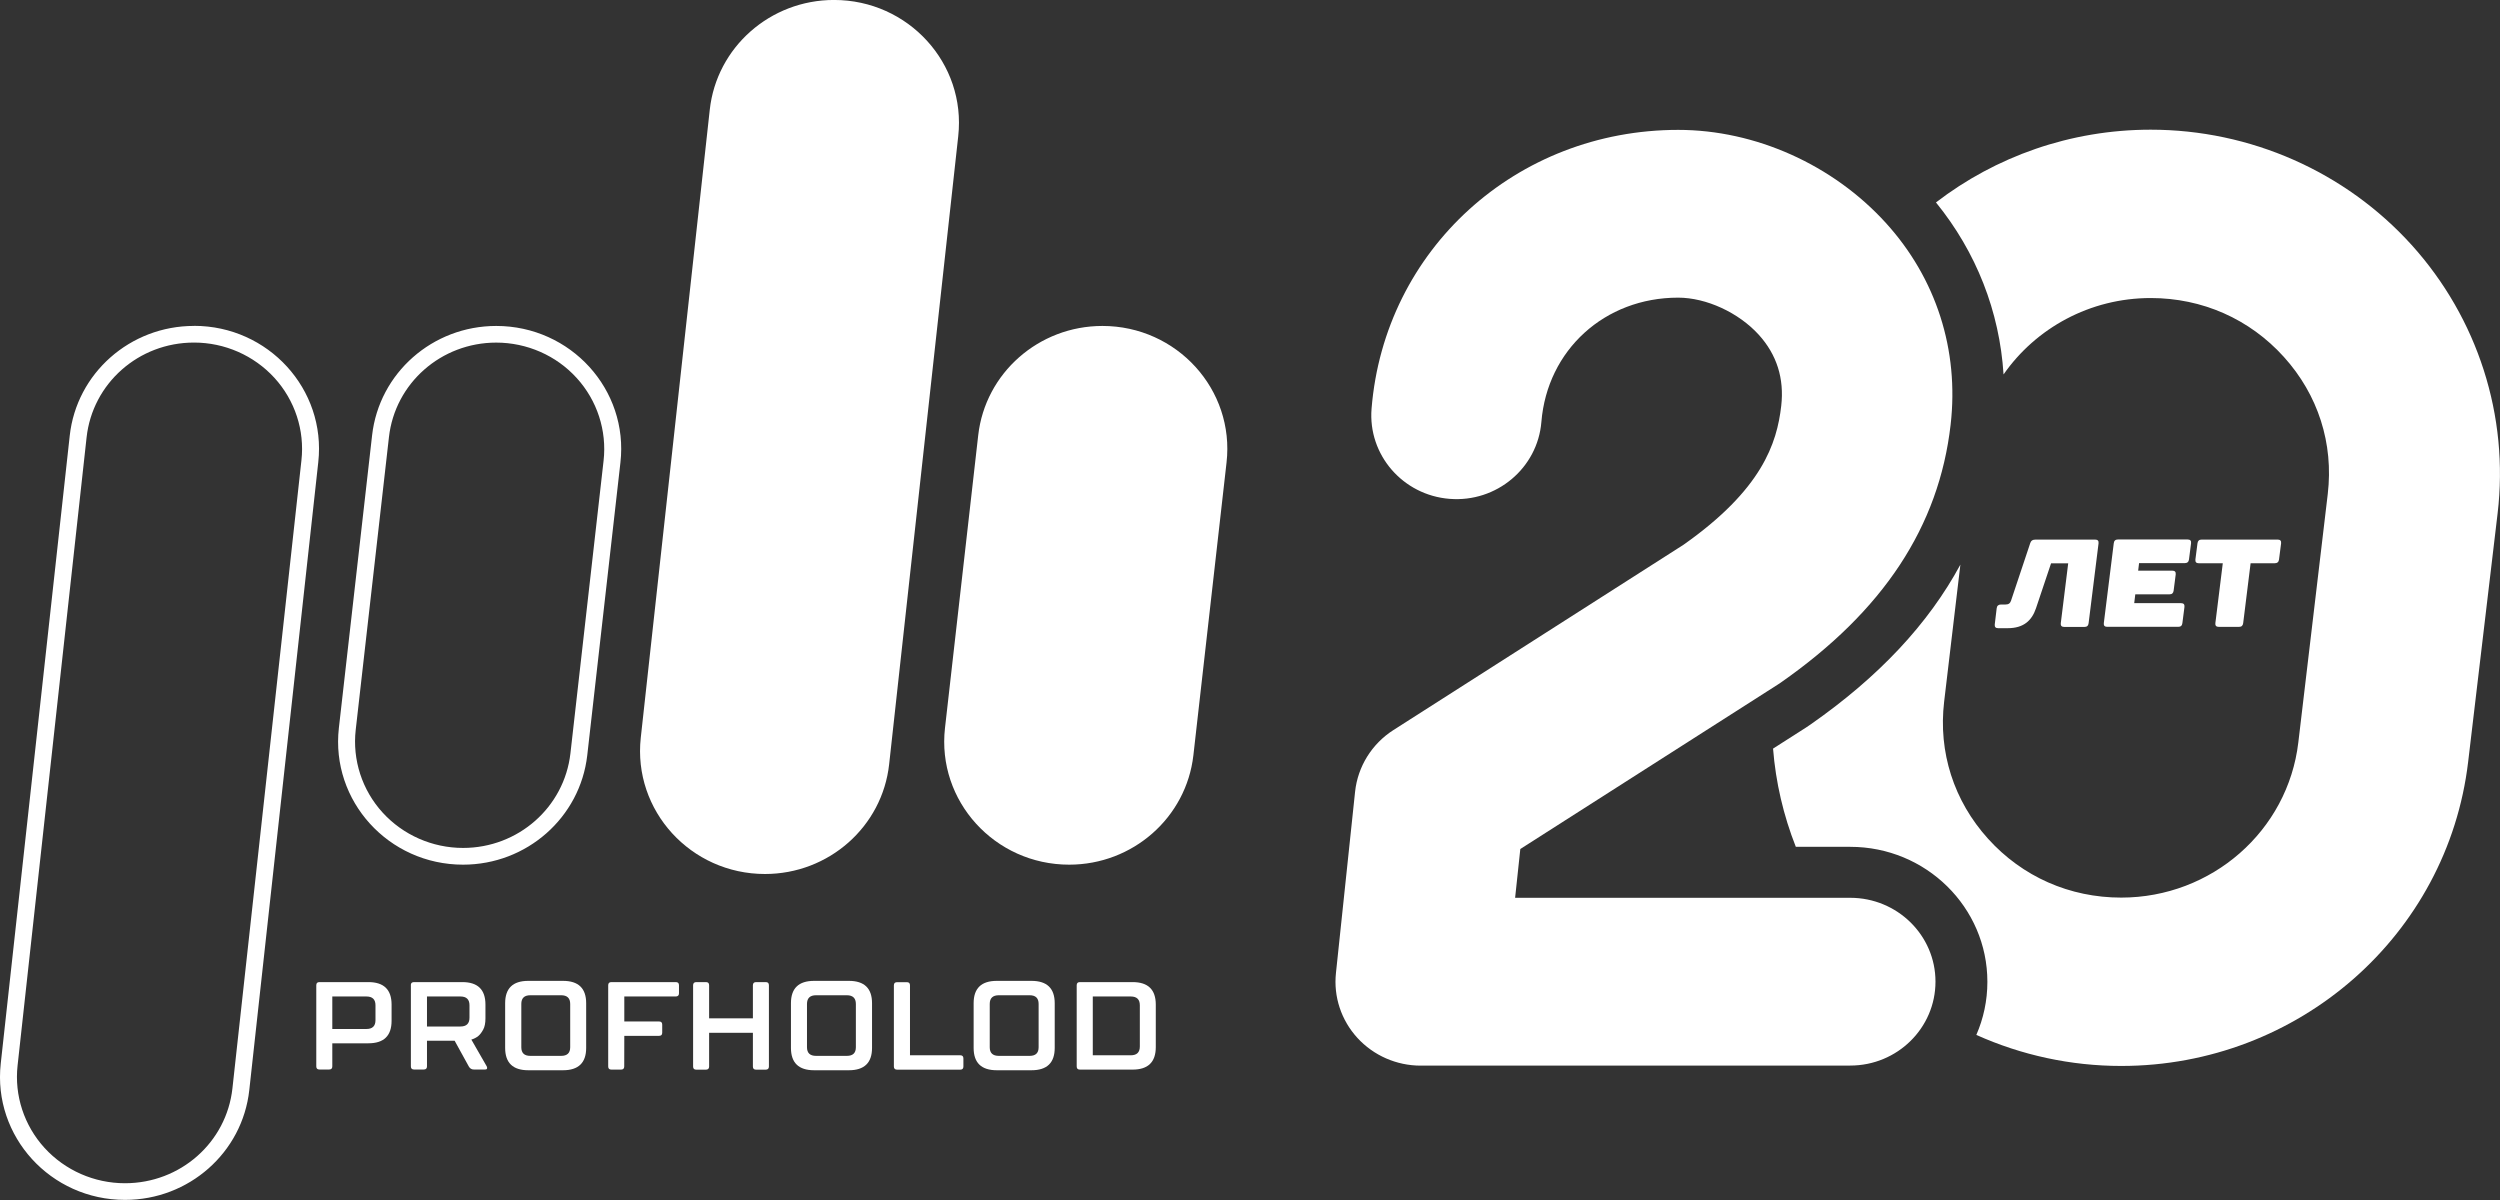 <svg width="150" height="72" viewBox="0 0 150 72" fill="none" xmlns="http://www.w3.org/2000/svg">
<rect x="0" y="0" width="150" height="72" fill="#333333" stroke="none"/>
<g clip-path="url(#clip0_7648_93)">
<path d="M144.696 14.696C140.721 10.301 135.019 7.781 129.041 7.781C124.211 7.781 119.728 9.403 116.158 12.146C118.584 15.13 119.973 18.693 120.213 22.466C122.15 19.683 125.404 17.882 129.041 17.882C132.134 17.882 134.974 19.136 137.031 21.414C139.088 23.689 140.022 26.612 139.666 29.635L137.899 44.548C137.271 49.855 132.7 53.856 127.273 53.856C124.18 53.856 121.34 52.603 119.283 50.324C117.227 48.05 116.292 45.127 116.648 42.103L117.623 33.877C115.7 37.44 112.722 40.613 108.644 43.461C108.551 43.527 108.453 43.593 108.359 43.654L106.383 44.916C106.543 46.941 107.006 48.926 107.749 50.81H111.017C115.557 50.81 119.243 54.434 119.243 58.909C119.243 60.039 119.007 61.117 118.58 62.095C121.282 63.309 124.242 63.957 127.273 63.957C137.908 63.957 146.855 56.117 148.088 45.718L149.856 30.805C150.55 24.964 148.667 19.092 144.696 14.696Z" fill="white"/>
<path d="M29.773 19.557C25.954 19.557 22.749 22.383 22.326 26.117L20.332 43.681C19.838 48.054 23.314 51.88 27.784 51.88C31.603 51.88 34.808 49.053 35.235 45.32L37.225 27.756C37.724 23.382 34.247 19.557 29.773 19.557ZM29.773 20.556C31.616 20.556 33.379 21.331 34.603 22.681C35.832 24.031 36.419 25.841 36.215 27.642L34.225 45.206C33.855 48.44 31.087 50.876 27.784 50.876C25.941 50.876 24.183 50.101 22.954 48.751C21.725 47.401 21.138 45.592 21.343 43.79L23.337 26.226C23.702 22.992 26.471 20.556 29.773 20.556Z" fill="white"/>
<path d="M64.151 51.88C59.682 51.88 56.205 48.054 56.699 43.681L58.693 26.117C59.116 22.383 62.326 19.557 66.145 19.557C70.614 19.557 74.091 23.382 73.592 27.756L71.603 45.32C71.175 49.053 67.97 51.88 64.151 51.88Z" fill="white"/>
<path d="M45.907 52.44H45.902C41.442 52.44 37.97 48.632 38.446 44.267L42.586 6.585C42.995 2.838 46.214 -0.002 50.038 -0.002H50.042C54.502 -0.002 57.975 3.806 57.494 8.171L53.349 45.854C52.94 49.6 49.726 52.44 45.898 52.44" fill="white"/>
<path d="M11.645 19.555H11.636C7.808 19.555 4.594 22.395 4.184 26.142L0.044 63.82C-0.436 68.185 3.04 71.993 7.496 71.993H7.505C11.333 71.993 14.547 69.153 14.957 65.406L19.097 27.724C19.577 23.359 16.101 19.551 11.645 19.551M11.645 20.554C13.479 20.554 15.237 21.326 16.466 22.671C17.694 24.016 18.287 25.822 18.086 27.619L13.946 65.301C13.59 68.549 10.821 70.994 7.496 70.994C5.658 70.994 3.904 70.222 2.675 68.877C1.447 67.532 0.855 65.726 1.055 63.93L5.195 26.247C5.551 23 8.32 20.554 11.636 20.554H11.645Z" fill="white"/>
<path d="M19.938 59.789V61.739H21.986C22.346 61.739 22.529 61.564 22.529 61.213V60.315C22.529 59.964 22.346 59.789 21.986 59.789H19.938ZM18.977 59.114C18.977 58.987 19.039 58.926 19.168 58.926H22.102C23.027 58.926 23.495 59.373 23.495 60.276V61.248C23.495 62.147 23.032 62.598 22.102 62.598H19.938V63.983C19.938 64.11 19.876 64.171 19.747 64.171H19.168C19.039 64.171 18.977 64.11 18.977 63.983V59.11V59.114Z" fill="white"/>
<path d="M25.619 59.789V61.59H27.626C27.987 61.59 28.169 61.415 28.169 61.064V60.315C28.169 59.964 27.987 59.789 27.626 59.789H25.619ZM24.648 59.114C24.648 58.987 24.715 58.926 24.84 58.926H27.738C28.664 58.926 29.127 59.373 29.127 60.276V61.099C29.127 61.384 29.082 61.612 28.993 61.774C28.904 61.941 28.806 62.068 28.704 62.156C28.575 62.261 28.432 62.331 28.281 62.375L29.207 63.987C29.229 64.027 29.233 64.07 29.224 64.11C29.211 64.154 29.171 64.171 29.091 64.171H28.432C28.357 64.171 28.294 64.154 28.245 64.119C28.196 64.084 28.156 64.04 28.125 63.983L27.279 62.445H25.619V63.983C25.619 64.11 25.552 64.171 25.427 64.171H24.844C24.715 64.171 24.653 64.11 24.653 63.983V59.11L24.648 59.114Z" fill="white"/>
<path d="M33.669 63.352C34.03 63.352 34.212 63.181 34.212 62.835V60.236C34.212 59.89 34.03 59.715 33.669 59.715H31.818C31.457 59.715 31.279 59.89 31.279 60.236V62.835C31.279 63.181 31.457 63.352 31.818 63.352H33.669ZM31.697 64.215C30.771 64.215 30.309 63.768 30.309 62.874V60.193C30.309 59.298 30.771 58.852 31.697 58.852H33.781C34.707 58.852 35.17 59.298 35.17 60.193V62.874C35.17 63.768 34.707 64.215 33.781 64.215H31.697Z" fill="white"/>
<path d="M37.454 63.987C37.454 64.114 37.387 64.176 37.262 64.176H36.684C36.554 64.176 36.492 64.114 36.492 63.987V59.114C36.492 58.987 36.559 58.926 36.684 58.926H40.547C40.676 58.926 40.739 58.987 40.739 59.114V59.601C40.739 59.723 40.672 59.789 40.547 59.789H37.458V61.288H39.541C39.67 61.288 39.733 61.349 39.733 61.476V61.963C39.733 62.09 39.67 62.151 39.541 62.151H37.458" fill="white"/>
<path d="M41.586 59.114C41.586 58.992 41.653 58.926 41.777 58.926H42.356C42.485 58.926 42.547 58.987 42.547 59.114V61.099H45.174V59.114C45.174 58.992 45.241 58.926 45.365 58.926H45.944C46.073 58.926 46.135 58.987 46.135 59.114V63.992C46.135 64.114 46.069 64.18 45.944 64.18H45.365C45.236 64.18 45.174 64.119 45.174 63.992V61.967H42.547V63.992C42.547 64.114 42.481 64.18 42.356 64.18H41.777C41.648 64.18 41.586 64.119 41.586 63.992V59.114Z" fill="white"/>
<path d="M50.813 63.352C51.174 63.352 51.352 63.181 51.352 62.835V60.236C51.352 59.89 51.169 59.715 50.813 59.715H48.962C48.601 59.715 48.419 59.89 48.419 60.236V62.835C48.419 63.181 48.601 63.352 48.962 63.352H50.813ZM48.846 64.215C47.92 64.215 47.457 63.768 47.457 62.874V60.193C47.457 59.298 47.92 58.852 48.846 58.852H50.934C51.859 58.852 52.322 59.298 52.322 60.193V62.874C52.322 63.768 51.859 64.215 50.934 64.215" fill="white"/>
<path d="M54.599 63.316H57.612C57.742 63.316 57.804 63.378 57.804 63.505V63.991C57.804 64.118 57.742 64.18 57.612 64.18H53.829C53.7 64.18 53.633 64.118 53.633 63.991V59.118C53.633 58.991 53.7 58.93 53.829 58.93H54.407C54.536 58.93 54.599 58.991 54.599 59.118" fill="white"/>
<path d="M61.779 63.352C62.139 63.352 62.317 63.181 62.317 62.835V60.236C62.317 59.89 62.139 59.715 61.779 59.715H59.927C59.566 59.715 59.384 59.89 59.384 60.236V62.835C59.384 63.181 59.566 63.352 59.927 63.352H61.779ZM59.807 64.215C58.881 64.215 58.418 63.768 58.418 62.874V60.193C58.418 59.298 58.881 58.852 59.807 58.852H61.89C62.816 58.852 63.283 59.298 63.283 60.193V62.874C63.283 63.768 62.82 64.215 61.89 64.215" fill="white"/>
<path d="M65.567 63.317H67.847C68.207 63.317 68.39 63.142 68.39 62.791V60.315C68.39 59.964 68.207 59.789 67.847 59.789H65.567V63.312V63.317ZM64.793 64.176C64.664 64.176 64.602 64.114 64.602 63.987V59.114C64.602 58.987 64.668 58.926 64.793 58.926H67.958C68.884 58.926 69.347 59.377 69.347 60.276V62.826C69.347 63.724 68.884 64.176 67.958 64.176" fill="white"/>
<path d="M121.809 32.599C121.858 32.45 121.947 32.375 122.134 32.375H125.708C125.859 32.375 125.931 32.45 125.913 32.599L125.316 37.393C125.299 37.542 125.218 37.616 125.067 37.616H123.852C123.701 37.616 123.629 37.542 123.647 37.393L124.092 33.799H123.064L122.16 36.494C121.907 37.244 121.408 37.691 120.464 37.691H119.886C119.734 37.691 119.672 37.616 119.685 37.467L119.801 36.494C119.819 36.345 119.908 36.271 120.059 36.271H120.326C120.518 36.271 120.607 36.196 120.66 36.047L121.809 32.603V32.599Z" fill="white"/>
<path d="M130.868 36.19C131.019 36.19 131.081 36.265 131.068 36.414L130.943 37.387C130.926 37.536 130.845 37.61 130.694 37.61H126.434C126.283 37.61 126.211 37.536 126.229 37.387L126.826 32.593C126.844 32.444 126.924 32.369 127.075 32.369H131.259C131.411 32.369 131.482 32.444 131.464 32.593L131.339 33.566C131.322 33.715 131.233 33.789 131.081 33.789H128.344L128.29 34.24H130.342C130.494 34.24 130.556 34.315 130.543 34.464L130.418 35.437C130.4 35.586 130.32 35.66 130.169 35.66H128.117L128.054 36.186H130.868V36.19Z" fill="white"/>
<path d="M131.925 33.795C131.773 33.795 131.711 33.72 131.724 33.571L131.849 32.599C131.867 32.45 131.947 32.375 132.098 32.375H136.661C136.812 32.375 136.884 32.45 136.866 32.599L136.741 33.571C136.723 33.72 136.634 33.795 136.483 33.795H135.036L134.591 37.388C134.573 37.537 134.493 37.612 134.342 37.612H133.127C132.975 37.612 132.904 37.537 132.922 37.388L133.367 33.795H131.92H131.925Z" fill="white"/>
<path d="M111.019 63.938H85.24C83.794 63.938 82.414 63.333 81.443 62.273C80.473 61.212 80.005 59.801 80.157 58.381L81.305 47.505C81.466 45.993 82.311 44.63 83.607 43.802L101.007 32.688C105.713 29.375 106.616 26.615 106.874 24.349C107.061 22.71 106.607 21.277 105.526 20.085C104.315 18.753 102.374 17.859 100.687 17.859C96.284 17.859 92.835 20.997 92.483 25.317C92.256 28.087 89.79 30.155 86.981 29.932C84.168 29.713 82.067 27.285 82.294 24.515C83.068 14.98 90.974 7.793 100.691 7.793C105.321 7.793 109.977 9.883 113.155 13.38C116.173 16.706 117.553 21.001 117.037 25.484C116.338 31.593 113.004 36.654 106.843 40.958C106.785 40.997 106.727 41.036 106.665 41.076L91.219 50.94L90.907 53.868H111.014C113.836 53.868 116.129 56.12 116.129 58.898C116.129 61.677 113.841 63.934 111.014 63.934" fill="white"/>
</g>
<defs>
<clipPath id="clip0_7648_93">
<rect width="150" height="72" fill="white"/>
</clipPath>
</defs>
</svg>
